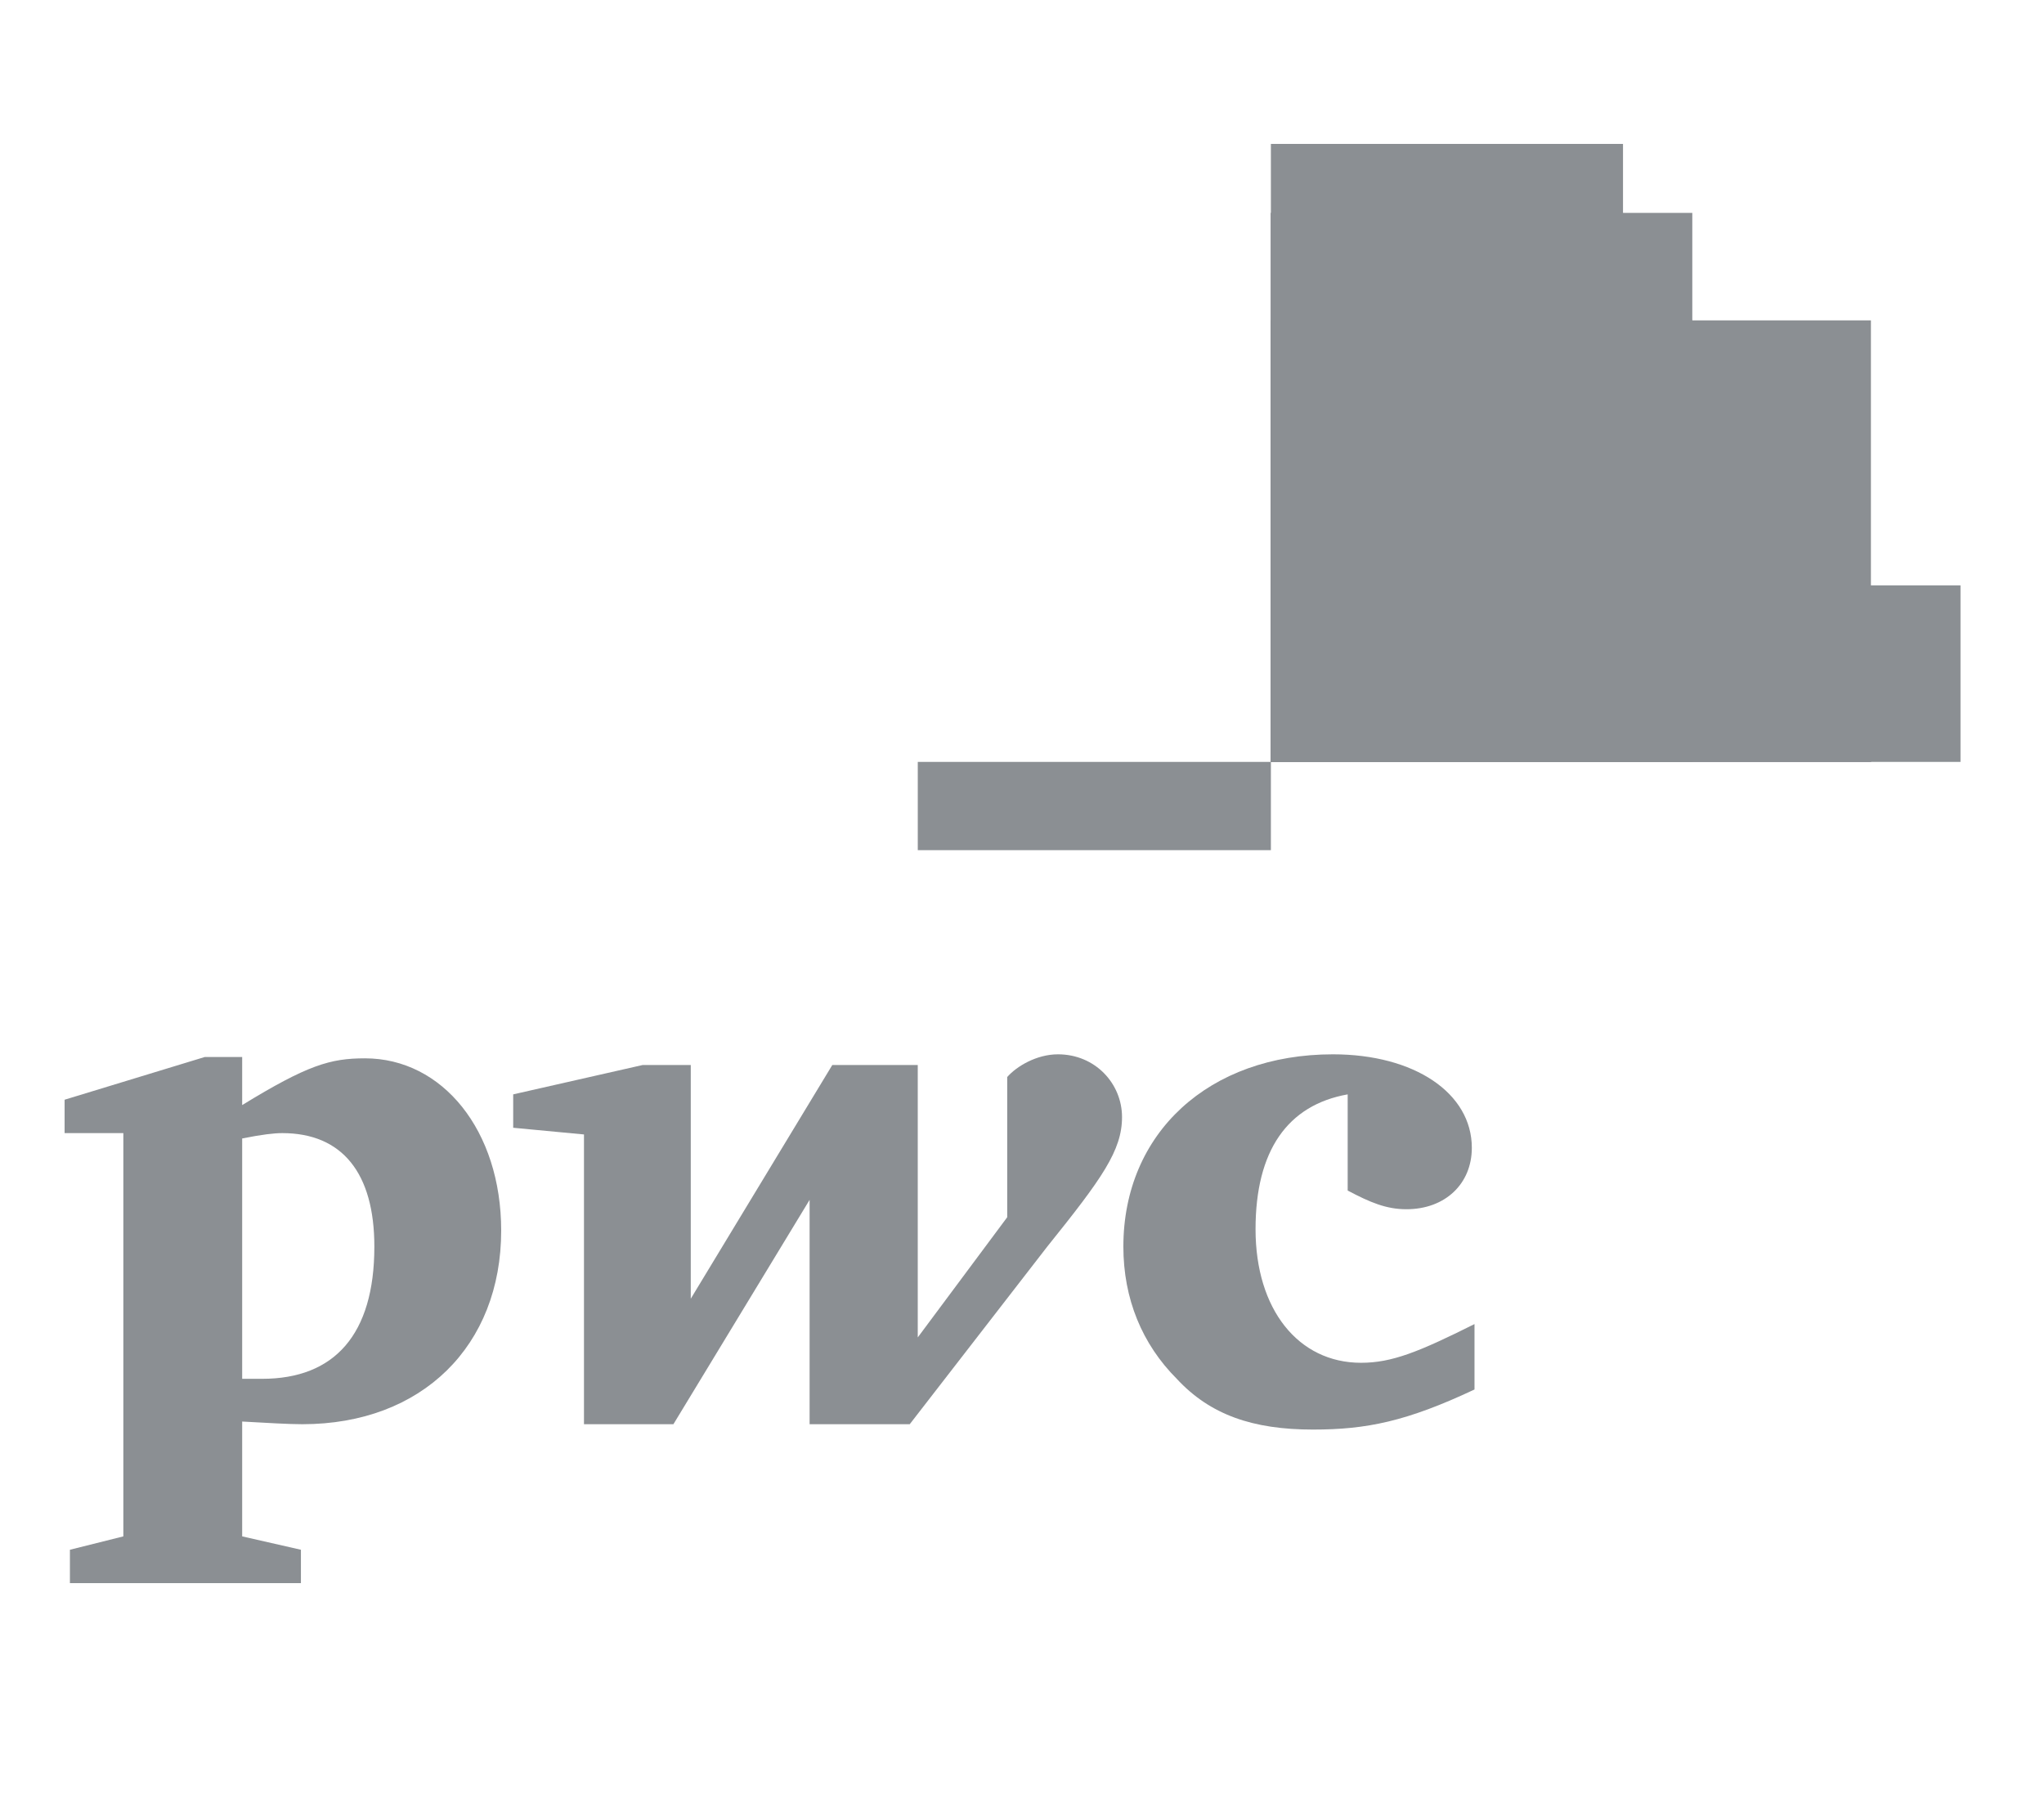 <svg width="81" height="72" viewBox="0 0 81 72" fill="none" xmlns="http://www.w3.org/2000/svg">
<path d="M77.691 30.188H50.363V23.193H77.691V30.188Z" fill="#8B8F93"/>
<path d="M74.141 30.188H50.363V12.694H74.141V30.188Z" fill="#8B8F93"/>
<path d="M64.317 30.188H50.363V5.702H64.317V30.188Z" fill="#8B8F93"/>
<path d="M67.063 30.188H50.363V8.435H67.063V30.188Z" fill="#8B8F93"/>
<path d="M50.359 8.438V30.185H64.316V8.438H50.359Z" fill="#8B8F93"/>
<path d="M36.37 30.188H50.363V33.685H36.37V30.188Z" fill="#8B8F93"/>
<path d="M50.359 12.69V30.186H67.071V12.69H50.359Z" fill="#8B8F93"/>
<path d="M50.359 12.69V30.186H64.316V12.69H50.359Z" fill="#8B8F93"/>
<path d="M59.089 30.188H50.363V19.687H59.089V30.188Z" fill="#8B8F93"/>
<path d="M50.359 23.198V30.185H74.15V23.198H50.359Z" fill="#8B8F93"/>
<path d="M50.359 23.198V30.185H67.071V23.198H50.359Z" fill="#8B8F93"/>
<path d="M50.359 23.198V30.185H64.316V23.198H50.359Z" fill="#8B8F93"/>
<path d="M50.359 23.198V30.185H59.098V23.198H50.359Z" fill="#8B8F93"/>
<path d="M53.406 43.361C51.025 43.785 49.755 45.584 49.755 48.705C49.755 51.88 51.448 53.996 53.935 53.996C55.152 53.996 56.21 53.573 58.432 52.462C58.432 55.054 58.432 55.054 58.432 55.054C55.734 56.324 54.146 56.642 52.03 56.642C49.649 56.642 47.956 56.06 46.633 54.631C45.258 53.255 44.517 51.457 44.517 49.393C44.517 44.896 47.903 41.774 52.824 41.774C56.051 41.774 58.326 43.309 58.326 45.478C58.326 46.906 57.268 47.912 55.734 47.912C54.94 47.912 54.305 47.647 53.406 47.171" fill="#8B8F93"/>
<path d="M41.501 49.393C43.67 46.695 44.464 45.584 44.464 44.261C44.464 42.938 43.406 41.774 41.924 41.774C41.078 41.774 40.284 42.25 39.914 42.674C39.914 48.229 39.914 48.229 39.914 48.229C36.369 52.991 36.369 52.991 36.369 52.991C36.369 42.197 36.369 42.197 36.369 42.197C32.983 42.197 32.983 42.197 32.983 42.197C27.374 51.457 27.374 51.457 27.374 51.457C27.374 42.197 27.374 42.197 27.374 42.197C25.47 42.197 25.47 42.197 25.47 42.197C20.337 43.361 20.337 43.361 20.337 43.361C20.337 44.684 20.337 44.684 20.337 44.684C23.142 44.949 23.142 44.949 23.142 44.949C23.142 56.43 23.142 56.43 23.142 56.43C26.686 56.43 26.686 56.43 26.686 56.43C32.083 47.541 32.083 47.541 32.083 47.541C32.083 56.43 32.083 56.43 32.083 56.43C36.051 56.43 36.051 56.43 36.051 56.43" fill="#8B8F93"/>
<path d="M9.597 54.631C10.02 54.631 10.126 54.631 10.39 54.631C13.248 54.631 14.835 52.885 14.835 49.393C14.835 46.483 13.565 44.896 11.184 44.896C10.867 44.896 10.39 44.949 9.597 45.108V54.631ZM9.597 60.874C11.925 61.404 11.925 61.404 11.925 61.404C11.925 62.726 11.925 62.726 11.925 62.726C2.771 62.726 2.771 62.726 2.771 62.726C2.771 61.404 2.771 61.404 2.771 61.404C4.888 60.874 4.888 60.874 4.888 60.874C4.888 44.896 4.888 44.896 4.888 44.896C2.56 44.896 2.56 44.896 2.56 44.896C2.56 43.573 2.56 43.573 2.56 43.573C8.115 41.88 8.115 41.88 8.115 41.88C9.597 41.88 9.597 41.88 9.597 41.88C9.597 43.785 9.597 43.785 9.597 43.785C12.189 42.198 13.089 41.933 14.464 41.933C17.533 41.933 19.861 44.79 19.861 48.758C19.861 53.309 16.739 56.43 11.978 56.43C11.448 56.43 10.549 56.377 9.597 56.324" fill="#8B8F93"/>
</svg>
